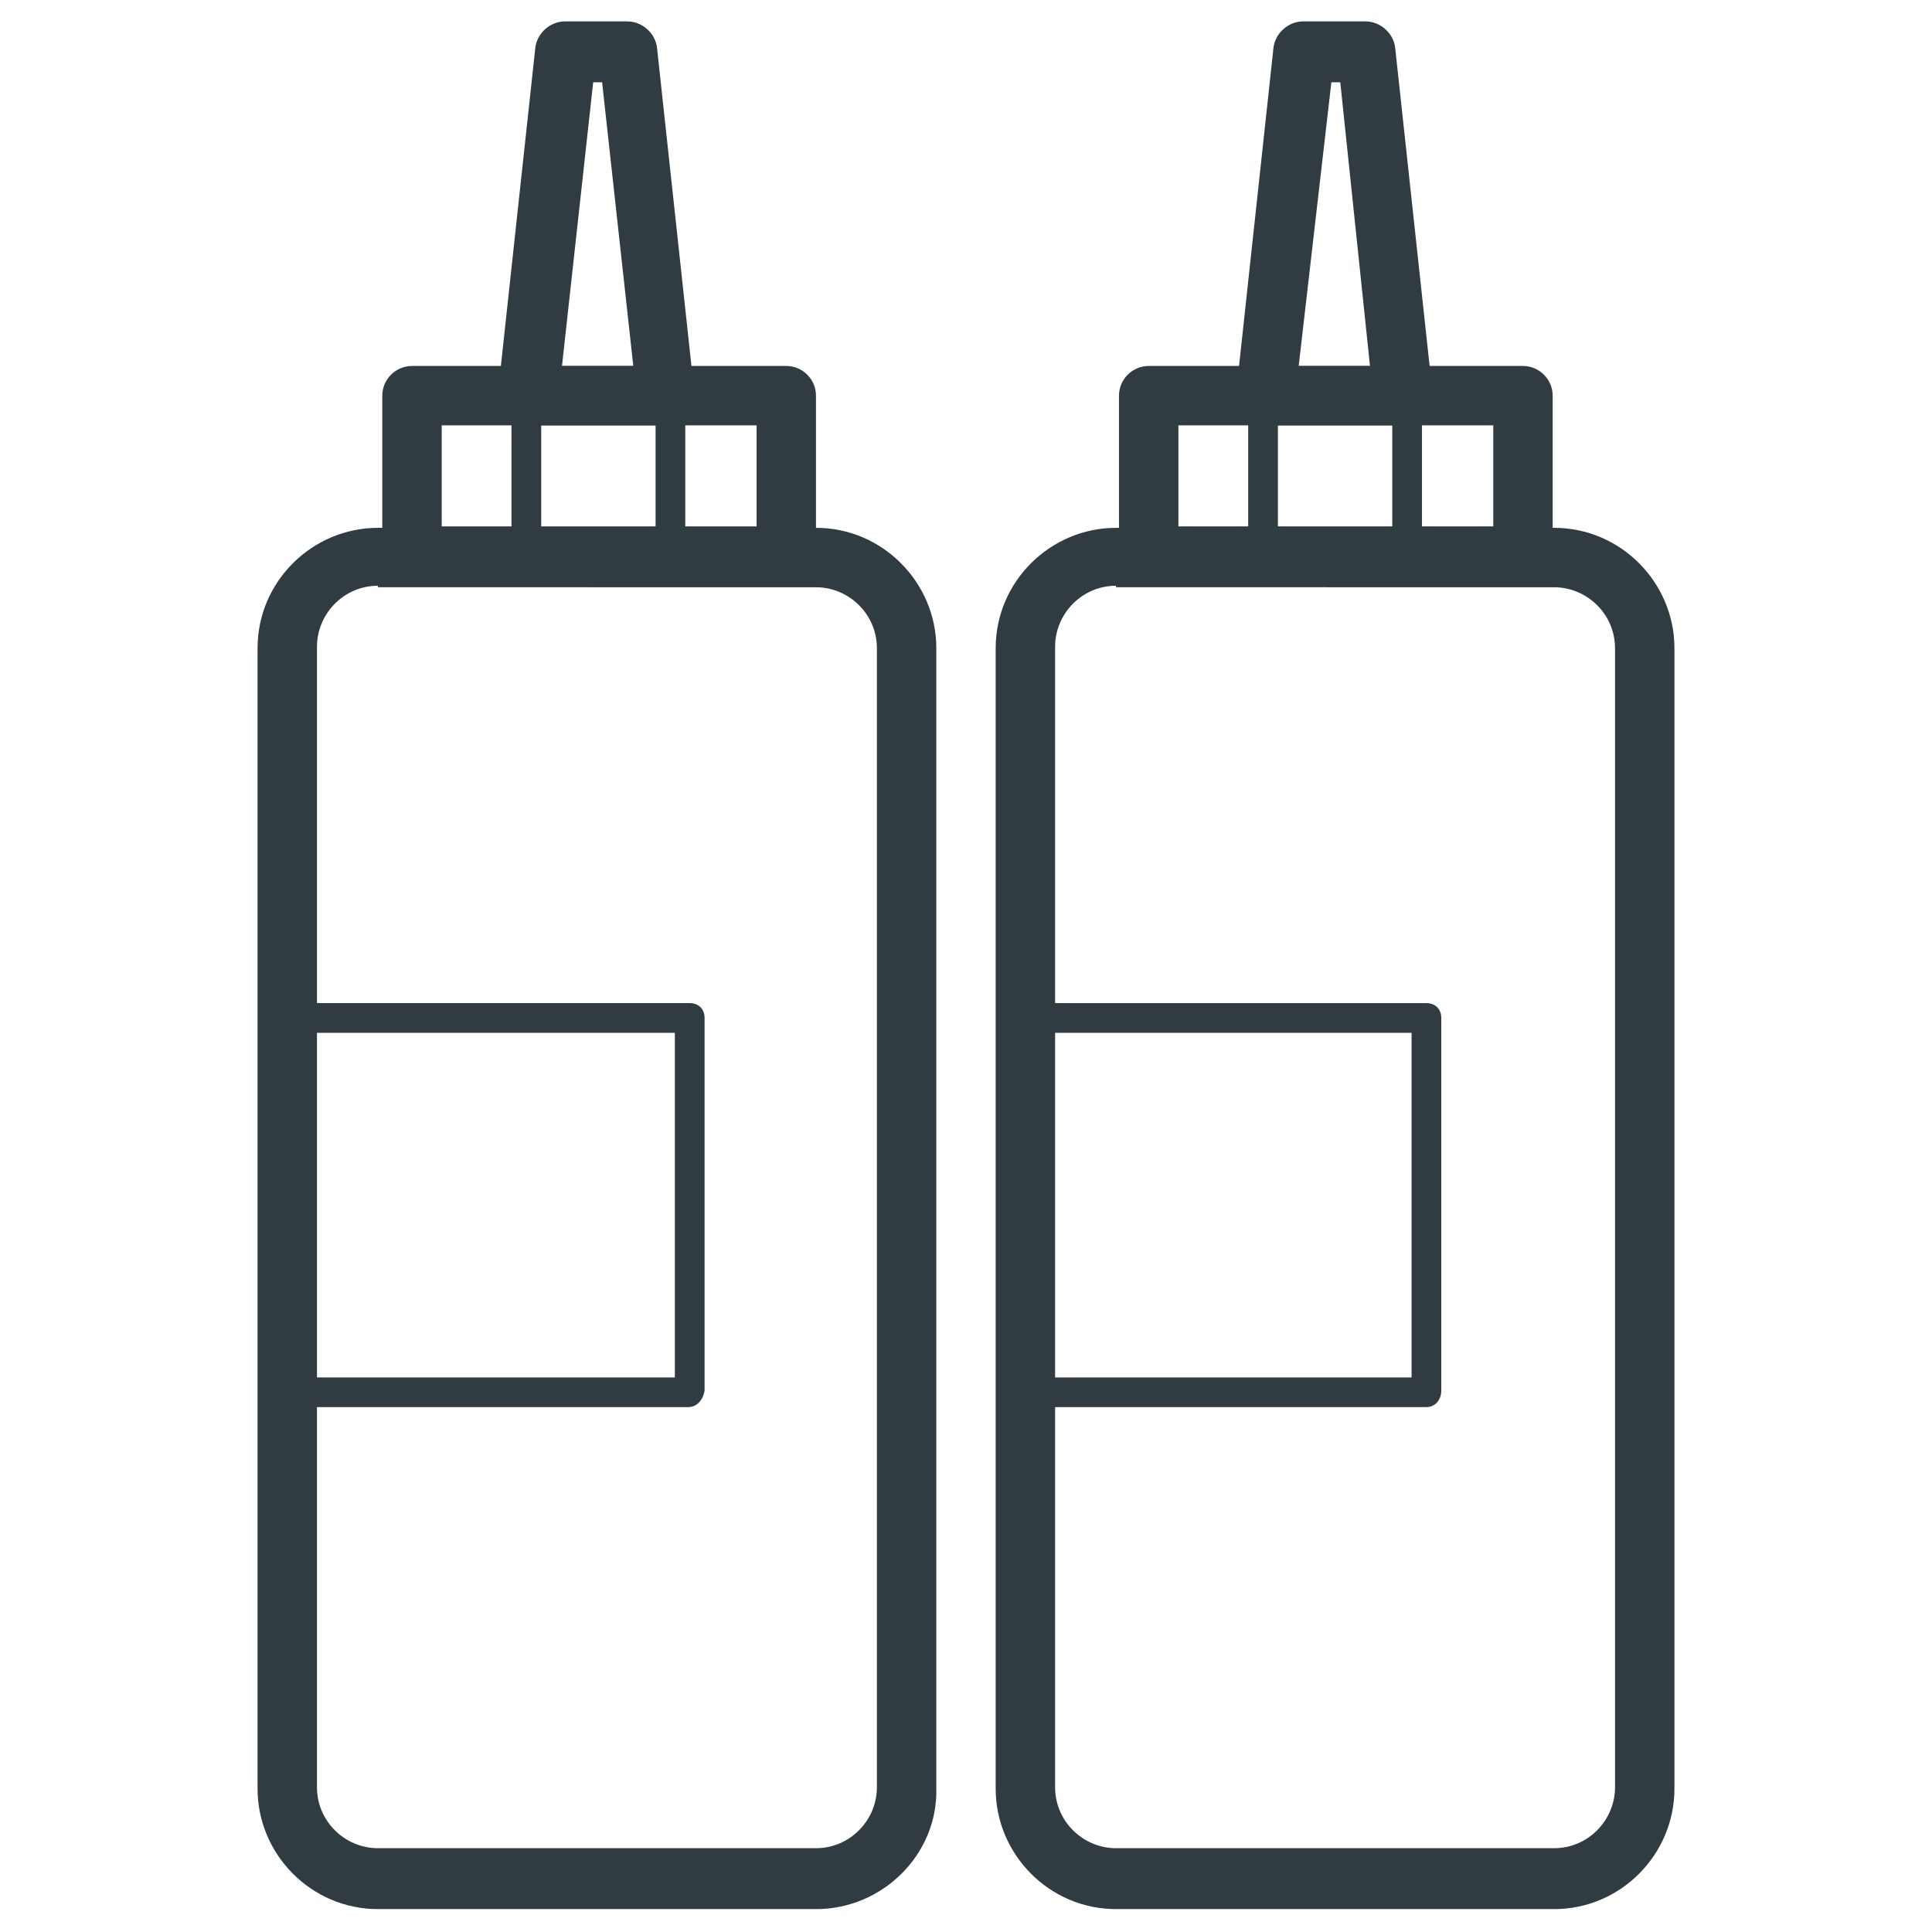 <?xml version="1.0" encoding="UTF-8"?>
<!-- Uploaded to: SVG Repo, www.svgrepo.com, Generator: SVG Repo Mixer Tools -->
<svg width="800px" height="800px" version="1.1" viewBox="144 144 512 512" xmlns="http://www.w3.org/2000/svg">
 <g fill="#303c42">
  <path d="m516.11 256.73h-36.605c-2.363 0-4.328-0.789-5.902-2.754-1.574-1.574-2.363-3.938-1.969-6.297l9.84-90.922c0.395-3.938 3.938-7.086 7.871-7.086h16.531c3.938 0 7.477 3.148 7.871 7.086l9.84 90.922c0.395 2.363-0.395 4.328-1.969 6.297-1.176 1.969-3.539 2.754-5.508 2.754zm-27.945-15.742h18.895l-7.871-75.18h-2.363z"/>
  <path d="m320.49 256.73h-36.605c-2.363 0-4.328-0.789-5.902-2.754-1.574-1.574-2.363-3.938-1.969-6.297l9.84-90.922c0.395-3.938 3.938-7.086 7.871-7.086h16.531c3.938 0 7.477 3.148 7.871 7.086l9.84 90.922c0.395 2.363-0.395 4.328-1.969 6.297-1.18 1.969-3.148 2.754-5.508 2.754zm-27.555-15.742h18.895l-8.266-75.18h-2.363z"/>
  <path d="m555.86 649.93h-116.11c-17.711 0-31.883-14.562-31.883-31.883v-302.28c0-17.711 14.562-31.883 31.883-31.883h116.11c17.711 0 31.883 14.562 31.883 31.883v302.29c-0.004 17.316-14.172 31.879-31.887 31.879zm-116.11-350.7c-9.055 0-16.137 7.477-16.137 16.137v302.29c0 9.055 7.477 16.137 16.137 16.137h116.11c9.055 0 16.137-7.477 16.137-16.137v-301.89c0-9.055-7.477-16.137-16.137-16.137l-116.11-0.004z"/>
  <path d="m547.21 299.24h-98.797c-4.328 0-7.871-3.543-7.871-7.871v-42.512c0-4.328 3.543-7.871 7.871-7.871h99.188c4.328 0 7.871 3.543 7.871 7.871v42.508c-0.391 4.332-3.934 7.875-8.262 7.875zm-90.922-15.746h83.445v-26.766h-83.445z"/>
  <path d="m522.02 516.9h-106.67c-2.363 0-3.938-1.574-3.938-3.938l0.004-99.188c0-2.363 1.574-3.938 3.938-3.938l106.66 0.004c2.363 0 3.938 1.574 3.938 3.938v98.793c-0.004 2.359-1.578 4.328-3.938 4.328zm-102.73-7.871h98.793v-91.316h-98.793z"/>
  <path d="m360.25 649.93h-116.11c-17.711 0-31.883-14.562-31.883-31.883v-302.28c0-17.711 14.562-31.883 31.883-31.883h116.11c17.711 0 31.883 14.562 31.883 31.883v302.29c0.391 17.316-14.172 31.879-31.883 31.879zm-116.11-350.7c-9.055 0-16.137 7.477-16.137 16.137v302.29c0 9.055 7.477 16.137 16.137 16.137h116.11c9.055 0 16.137-7.477 16.137-16.137v-301.89c0-9.055-7.477-16.137-16.137-16.137l-116.11-0.004z"/>
  <path d="m351.98 299.24h-98.797c-4.328 0-7.871-3.543-7.871-7.871v-42.512c0-4.328 3.543-7.871 7.871-7.871h99.188c4.328 0 7.871 3.543 7.871 7.871v42.508c-0.391 4.332-3.934 7.875-8.262 7.875zm-90.922-15.746h83.445v-26.766h-83.445z"/>
  <path d="m283.49 295.3c-2.363 0-3.938-1.574-3.938-3.938v-42.508c0-2.363 1.574-3.938 3.938-3.938 2.363 0 3.938 1.574 3.938 3.938v42.508c0 2.363-1.574 3.938-3.938 3.938z"/>
  <path d="m321.67 295.3c-2.363 0-3.938-1.574-3.938-3.938v-42.508c0-2.363 1.574-3.938 3.938-3.938s3.938 1.574 3.938 3.938v42.508c0 2.363-1.969 3.938-3.938 3.938z"/>
  <path d="m478.72 295.3c-2.363 0-3.938-1.574-3.938-3.938v-42.508c0-2.363 1.574-3.938 3.938-3.938s3.938 1.574 3.938 3.938v42.508c0 2.363-1.574 3.938-3.938 3.938z"/>
  <path d="m516.9 295.3c-2.363 0-3.938-1.574-3.938-3.938v-42.508c0-2.363 1.574-3.938 3.938-3.938 2.363 0 3.938 1.574 3.938 3.938v42.508c0 2.363-1.969 3.938-3.938 3.938z"/>
  <path d="m326.39 516.9h-106.27c-2.363 0-3.938-1.574-3.938-3.938l0.004-99.188c0-2.363 1.574-3.938 3.938-3.938h106.66c2.363 0 3.938 1.574 3.938 3.938v98.793c-0.395 2.363-1.969 4.332-4.332 4.332zm-102.34-7.871h98.793v-91.316h-98.793z"/>
 </g>
</svg>